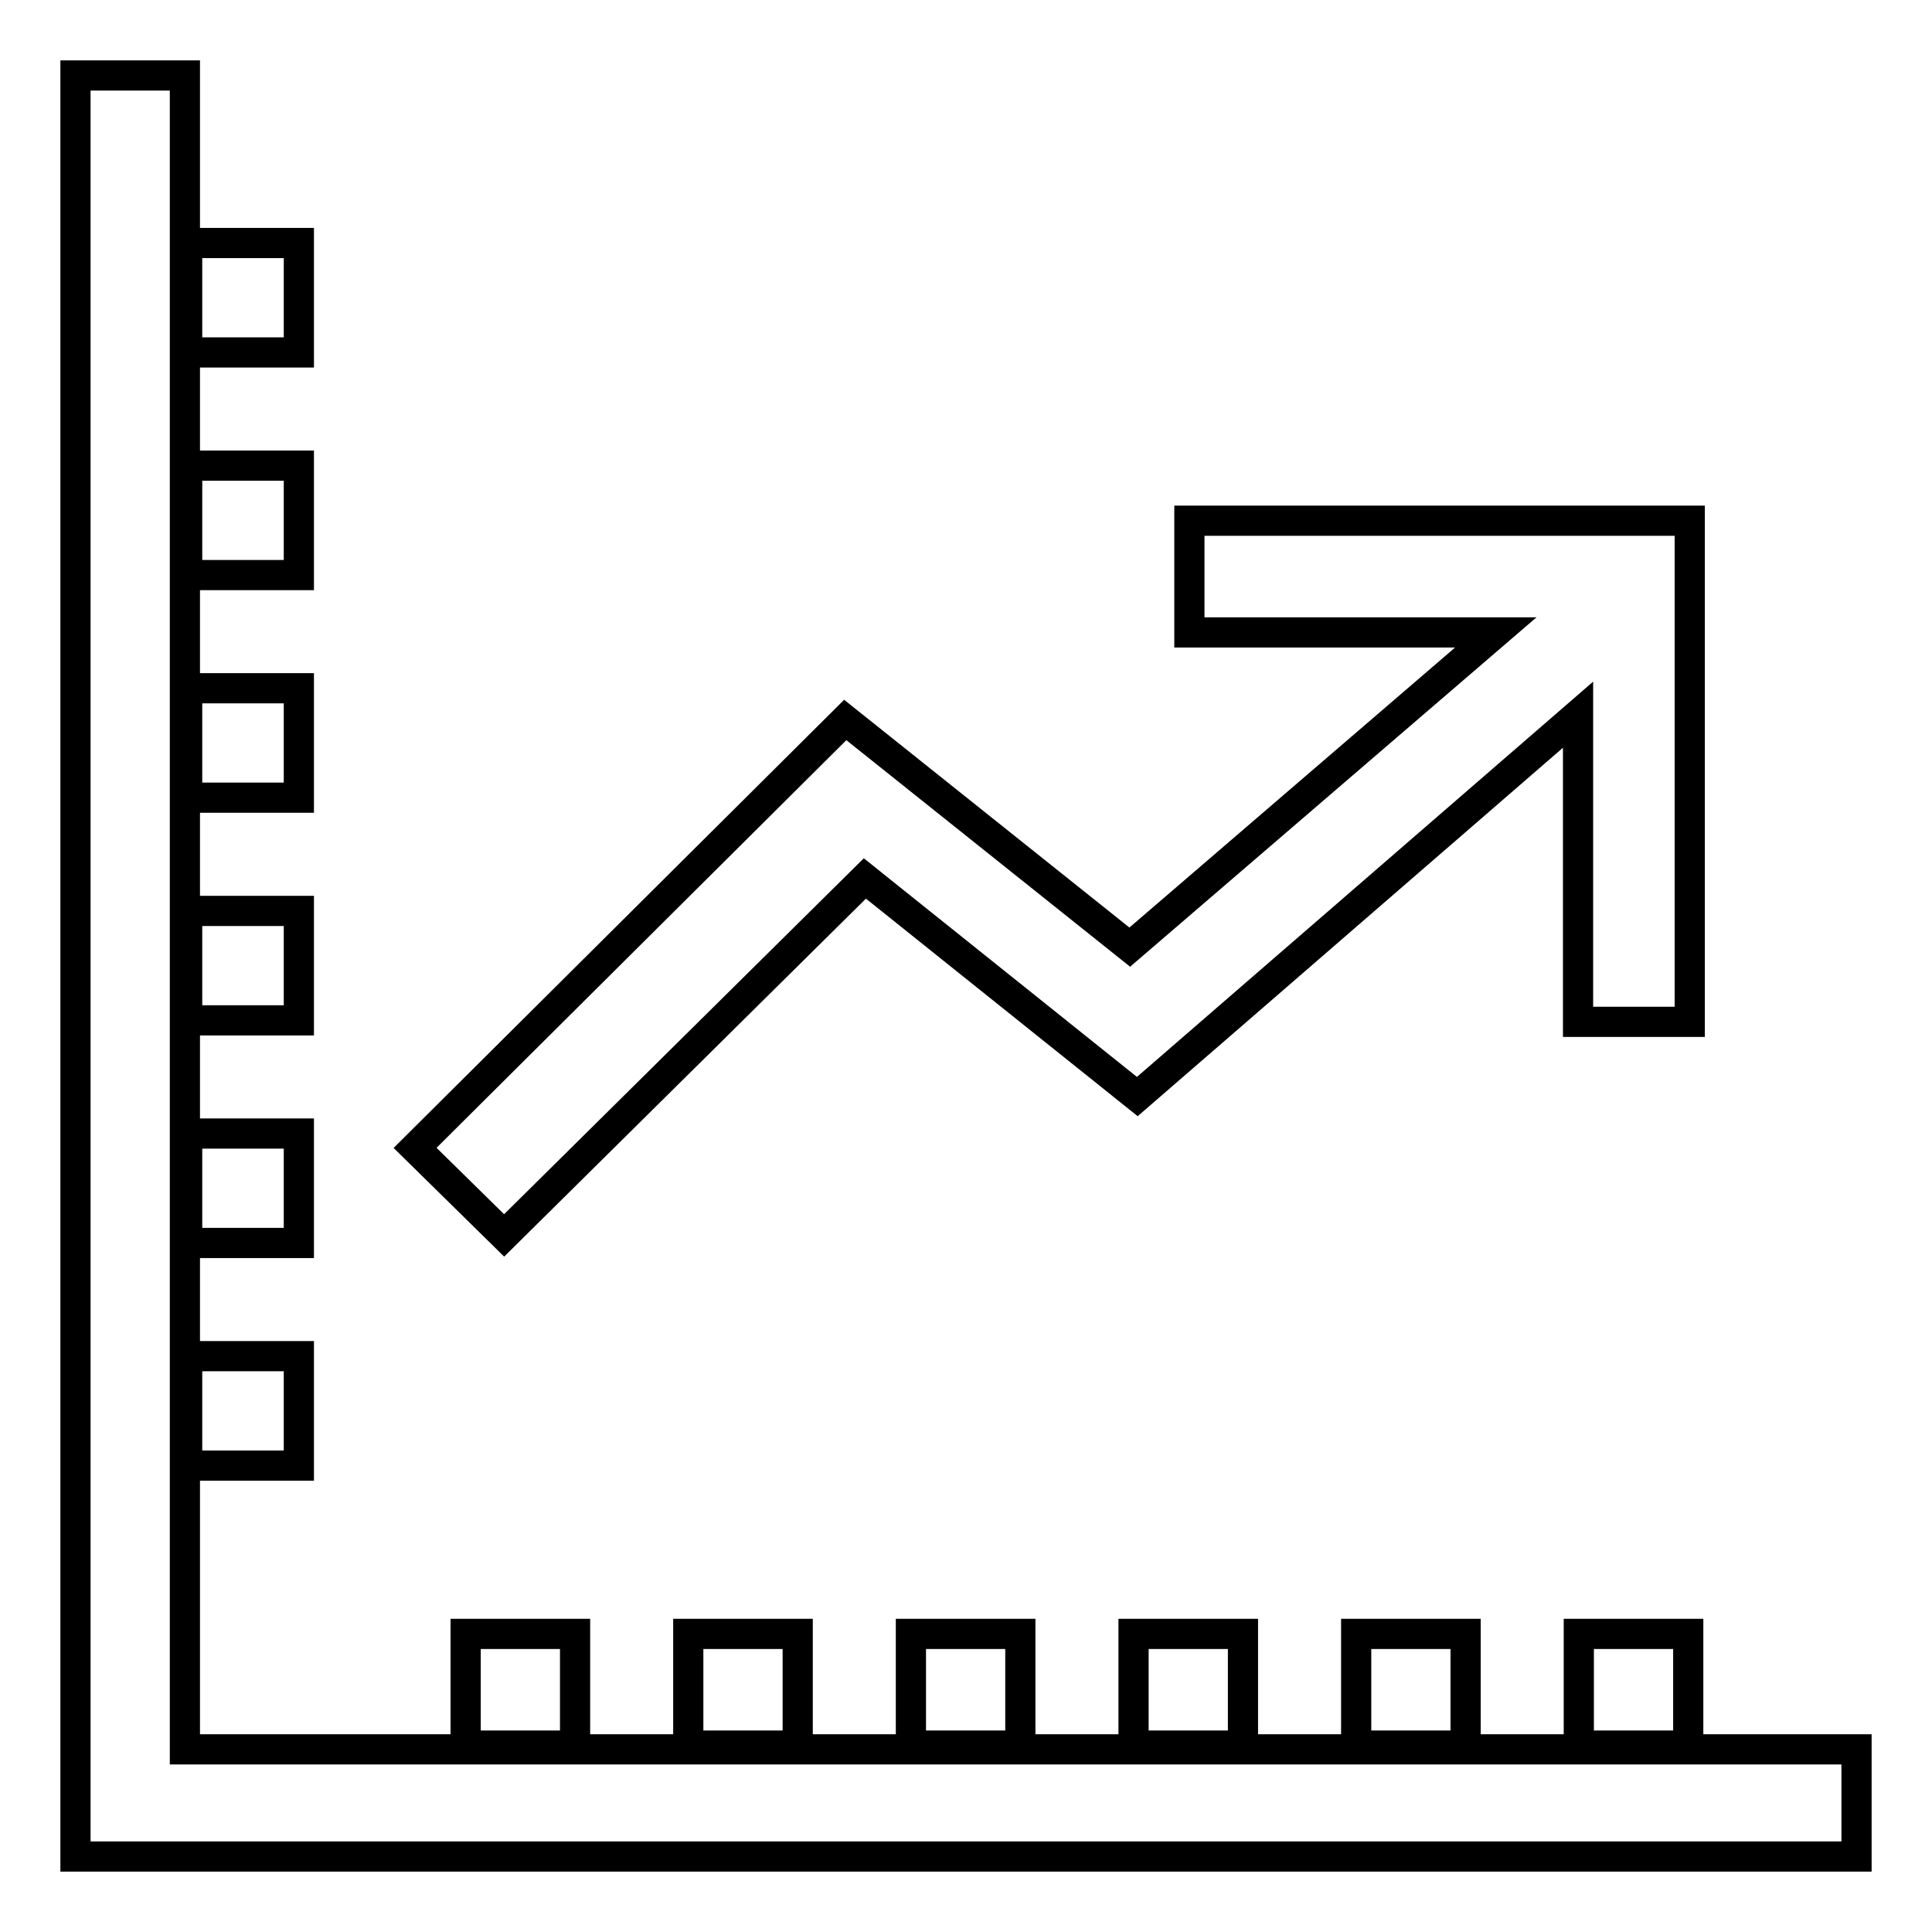 <?xml version="1.0" encoding="utf-8"?>
<!-- Svg Vector Icons : http://www.onlinewebfonts.com/icon -->
<!DOCTYPE svg PUBLIC "-//W3C//DTD SVG 1.1//EN" "http://www.w3.org/Graphics/SVG/1.1/DTD/svg11.dtd">
<svg version="1.1" xmlns="http://www.w3.org/2000/svg" xmlns:xlink="http://www.w3.org/1999/xlink" x="0px" y="0px" viewBox="0 0 256 256" enable-background="new 0 0 256 256" xml:space="preserve">
<g> <path stroke-width="4" fill-opacity="0" stroke="#000000"  d="M112,95.4l37.7,30.1l48.5-41.7h-40.6V69h48.6h10.4h7.3v66.4h-14.8V94.7l-58.4,50.6l-36.1-28.9l-47.8,47.3 L55,152.1L112,95.4z M209.2,216.5h14.5v14.8h-14.5V216.5z M179.7,216.5h14.5v14.8h-14.5V216.5z M150.2,216.5h14.5v14.8h-14.5V216.5 z M120.7,216.5h14.5v14.8h-14.5V216.5z M91.2,216.5h14.5v14.8H91.2V216.5z M61.7,216.5h14.5v14.8H61.7V216.5z M24.8,32.2h14.8v14.5 H24.8V32.2z M24.8,61.7h14.8v14.5H24.8V61.7z M24.8,91.2h14.8v14.5H24.8V91.2z M24.8,120.7h14.8v14.5H24.8V120.7z M24.8,150.2h14.8 v14.5H24.8V150.2z M24.8,179.7h14.8v14.5H24.8V179.7z M246,246H24.8H10v-14.8V10h14.5v221.8H246V246z"/></g>
</svg>